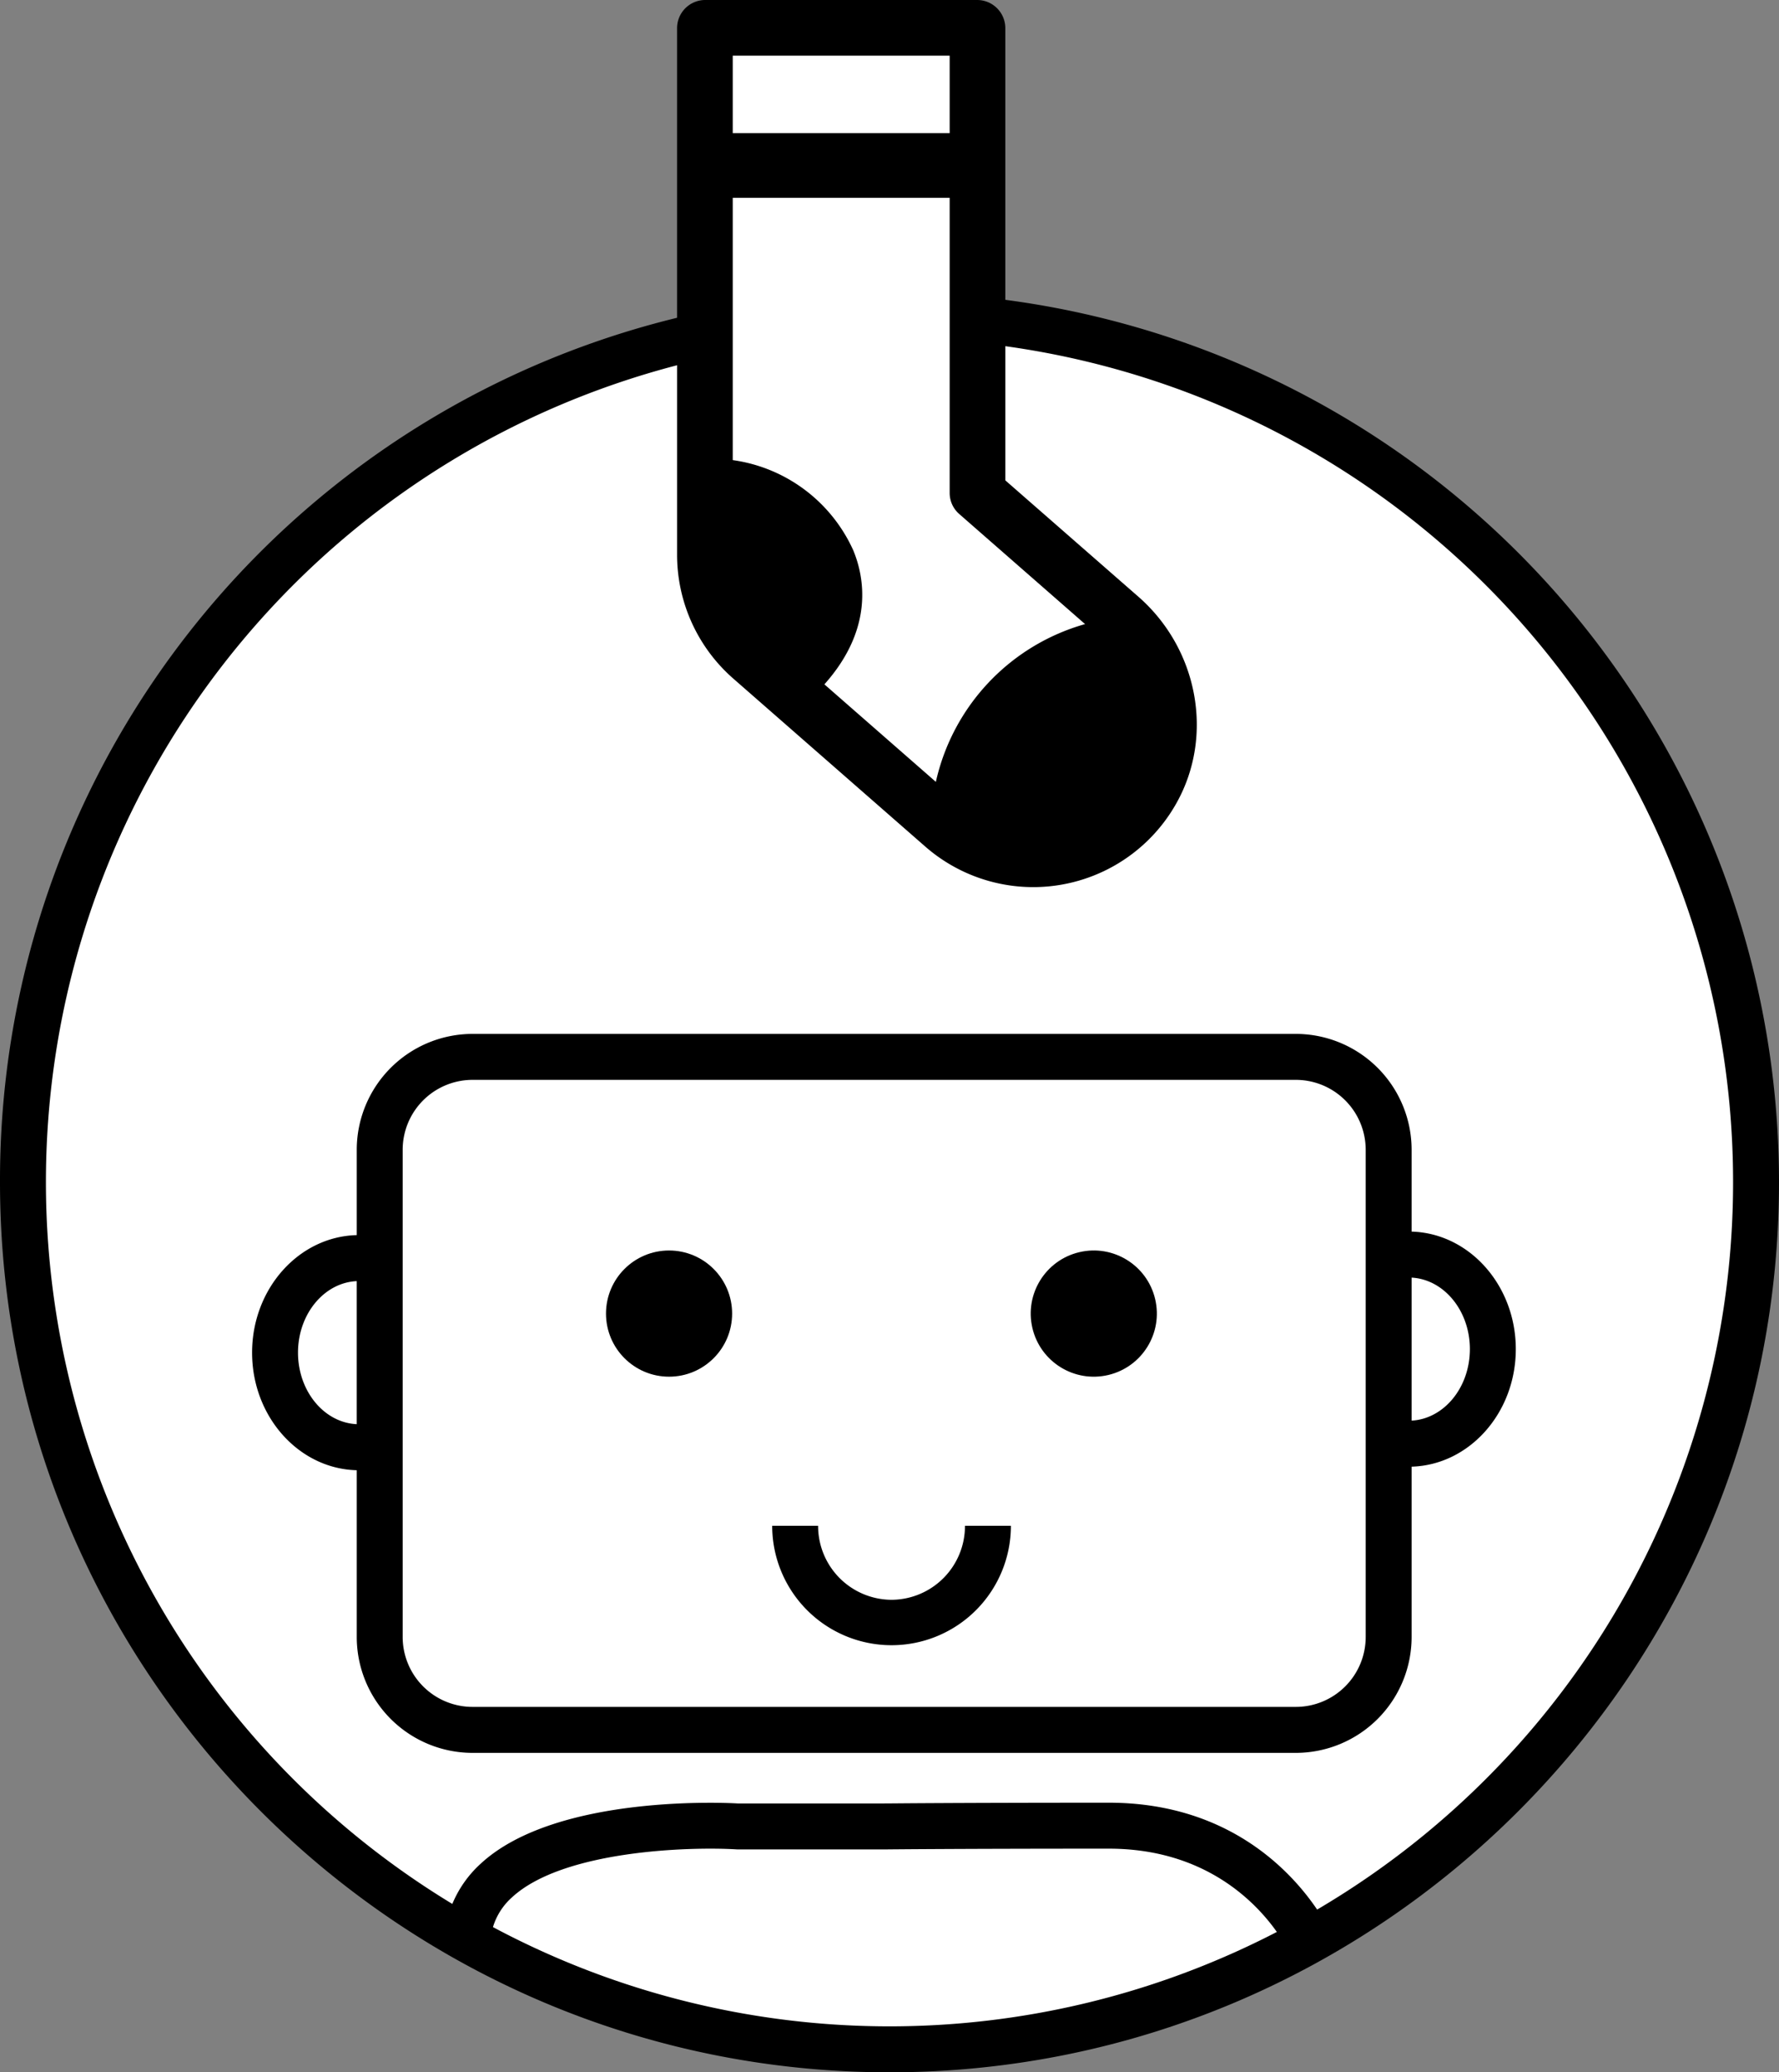 <svg xmlns="http://www.w3.org/2000/svg" width="263.07" height="306.258" viewBox="0 0 263.07 306.258"><rect x="0" y="0" width="263.07" height="306.258" fill="#808080" stroke="none"/><defs><style>.a{fill:#fff;}</style></defs><g transform="translate(-823.965 -593.871)"><circle class="a" cx="128.5" cy="128.5" r="128.5" transform="translate(827 640)"/><g transform="translate(0 30.307)"><path class="a" d="M8934.647,837.726s-61.835-113.61,46.729-174.091,37.324-15.476,37.324-15.476v-48.7h41.42v46.655s15.931-1.593,34.593,8.193,79.876,26.912,80.172,124.546S8934.647,837.726,8934.647,837.726Z" transform="translate(-8091 -33.575)"/><g transform="translate(772.389 545.548)"><path d="M200.239,62.326V22.179a4.167,4.167,0,0,0-4.163-4.163H155.861a4.168,4.168,0,0,0-4.164,4.163v42.8A131.165,131.165,0,0,0,51.576,192.742c0,72.528,59.005,131.533,131.533,131.533s131.538-59.005,131.538-131.533A131.557,131.557,0,0,0,200.239,62.326ZM159.93,37.69V26.248h32.078V37.69Zm17.823,61.656A23.031,23.031,0,0,0,159.93,86.013V47.248h32.078V90.871a4.114,4.114,0,0,0,1.406,3.1l18.616,16.278a31.323,31.323,0,0,0-22.063,23.318l-16.484-14.413C180.862,110.884,179.377,103.263,177.753,99.346ZM124.472,302.814a9.611,9.611,0,0,1,2.8-4.382c7.559-7,26.427-7.524,33.28-7.1h22.272c.012,0,10.626-.109,32.716-.109,14.057,0,21.612,7.735,24.85,12.308a124.55,124.55,0,0,1-115.918-.717Zm121.874-2.588c-3.865-5.711-13.182-15.794-30.807-15.794-22.133,0-32.769.109-32.751.109l-22.03.007c-1.091-.073-26.853-1.506-38.094,8.893a16.642,16.642,0,0,0-4.2,5.951A124.735,124.735,0,0,1,151.7,71.994v28a24.319,24.319,0,0,0,8.31,18.308l28.38,24.817a24.271,24.271,0,0,0,37.2-6.493c5.529-9.92,3.14-22.716-5.68-30.429L200.239,89.007V69.177a124.715,124.715,0,0,1,46.107,231.05Z" transform="translate(0 0)"/><path d="M280.975,284.7V272.6a17.139,17.139,0,0,0-17.119-17.118H142.106A17.138,17.138,0,0,0,124.987,272.6v12.62c-8.566.207-15.478,7.916-15.478,17.369s6.913,17.17,15.478,17.376v24.654a17.138,17.138,0,0,0,17.119,17.118h121.75a17.139,17.139,0,0,0,17.119-17.118V319.439c8.533-.248,15.406-7.943,15.406-17.371S289.508,284.945,280.975,284.7ZM116.3,302.585c0-5.7,3.866-10.349,8.686-10.567v21.141C120.166,312.94,116.3,308.289,116.3,302.585Zm157.884,42.03a10.339,10.339,0,0,1-10.328,10.327H142.106a10.339,10.339,0,0,1-10.328-10.327V272.6a10.338,10.338,0,0,1,10.328-10.326h121.75A10.338,10.338,0,0,1,274.184,272.6Zm6.791-31.981V291.5c4.787.261,8.615,4.894,8.615,10.566S285.762,312.372,280.975,312.634Z" transform="translate(-20.656 -84.669)"/><circle cx="9.325" cy="9.325" r="9.325" transform="translate(202.102 205.214) rotate(-13.283)"/><circle cx="9.325" cy="9.325" r="9.325" transform="translate(141.188 202.822)"/><path d="M246.686,379.4a10.91,10.91,0,0,1-10.857-10.94h-6.791a17.648,17.648,0,1,0,35.3,0h-6.791A10.91,10.91,0,0,1,246.686,379.4Z" transform="translate(-63.275 -124.955)"/></g></g></g></svg>